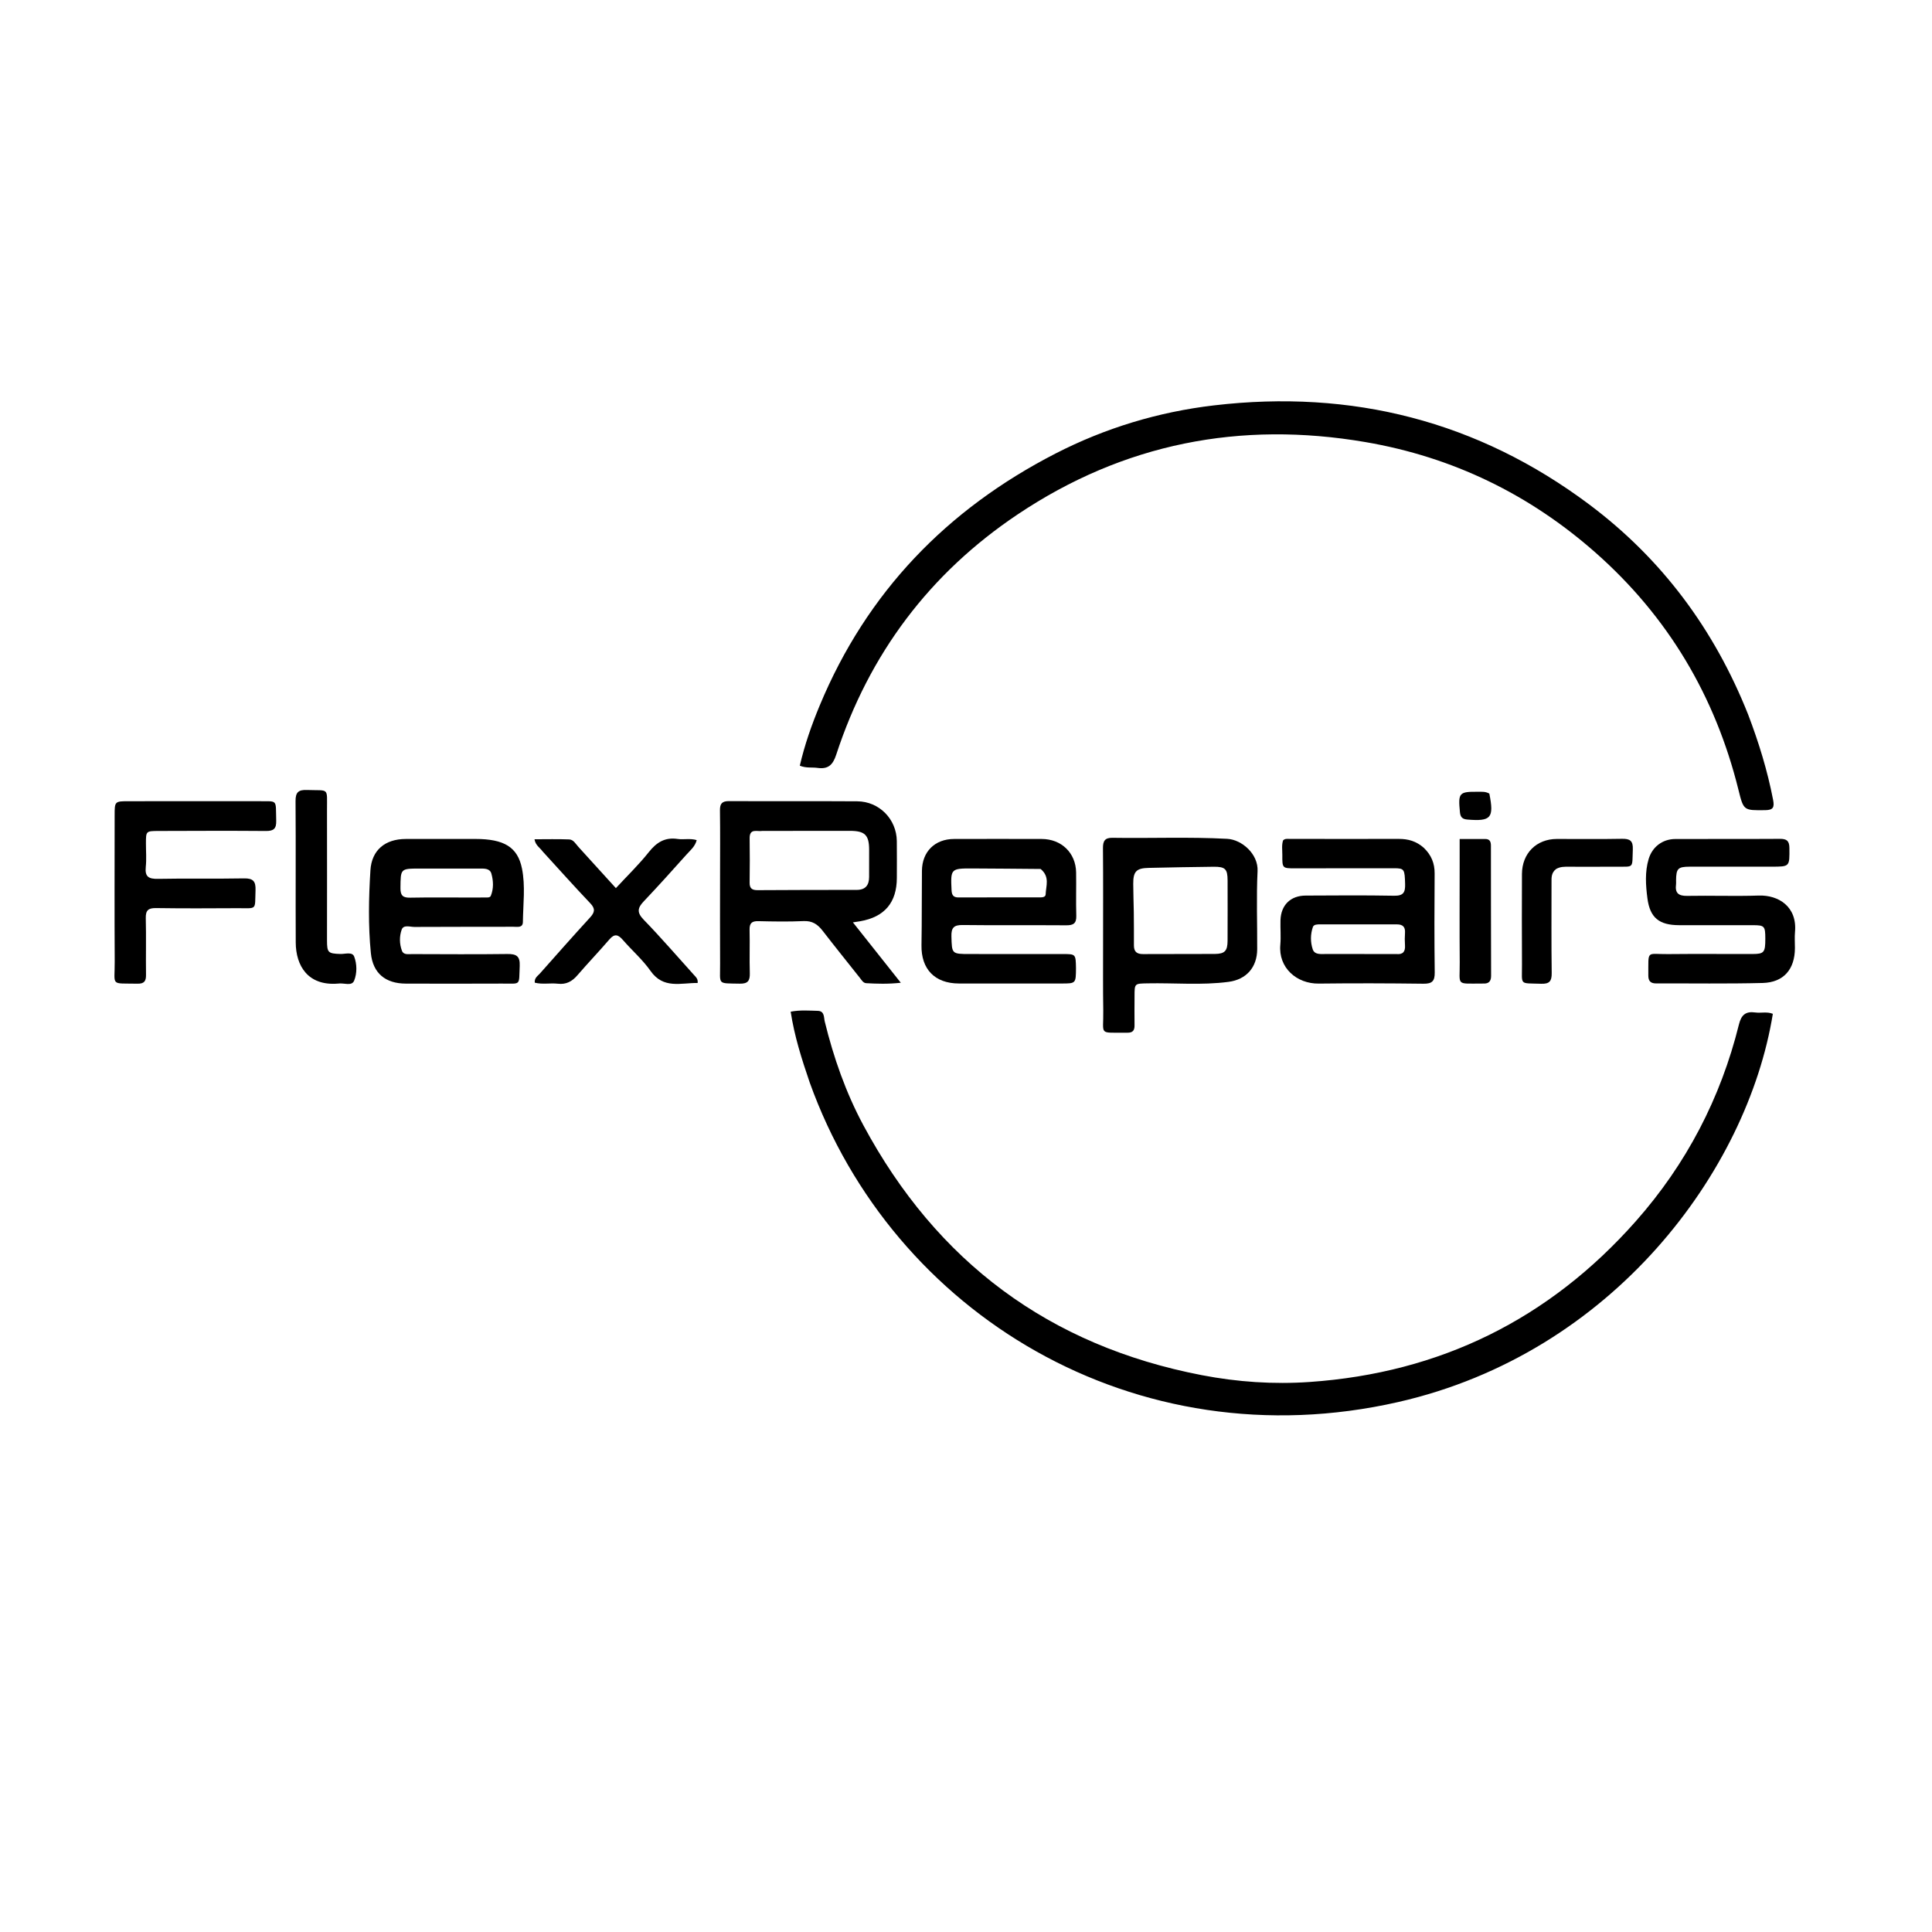 <svg version="1.1" id="Layer_1" xmlns="http://www.w3.org/2000/svg" xmlns:xlink="http://www.w3.org/1999/xlink" x="0px" y="0px"
	 width="100%" viewBox="0 0 1024 1024" enable-background="new 0 0 1024 1024" xml:space="preserve">
<path fill="#000000" opacity="1" stroke="none" 
	d="
M429.139,573.664 
	C424.882,561.23 421.037,549.094 419.076,536.209 
	C424.145,535.237 428.796,535.657 433.417,535.765 
	C437.102,535.852 436.607,539.275 437.125,541.387 
	C441.821,560.538 448.282,579.062 457.611,596.423 
	C496.506,668.808 556.091,713.276 637.002,728.866 
	C655.91,732.509 675.042,733.798 694.111,732.478 
	C763.298,727.688 821.128,699.196 867.085,647.192 
	C893.789,616.976 911.978,582.107 921.684,542.94 
	C922.938,537.88 925.273,535.928 930.3,536.627 
	C933.385,537.055 936.609,536.078 939.64,537.352 
	C926.165,620.548 854.858,717.218 741.056,743.115 
	C601.672,774.833 473.072,696.348 429.139,573.664 
z"/>
<path fill="#000000" opacity="1" stroke="none" 
	d="
M926.53,378.664 
	C932.237,393.643 936.807,408.536 939.777,423.926 
	C940.545,427.908 939.836,429.354 935.593,429.403 
	C924.137,429.536 924.16,429.669 921.399,418.543 
	C909.093,368.947 884.087,326.872 845.812,293.041 
	C810.73,262.033 769.957,242.232 723.719,234.313 
	C657.352,222.947 595.566,235.034 539.472,272.581 
	C492.788,303.829 460.673,346.57 443.198,400.044 
	C441.426,405.466 438.9,407.795 433.291,407 
	C430.363,406.586 427.305,407.222 423.918,405.833 
	C426.444,394.873 430.151,384.288 434.466,373.917 
	C459.46,313.846 501.911,269.963 559.398,240.407 
	C585.769,226.848 613.989,218.321 643.413,214.861 
	C716.509,206.267 783.273,223.154 842.339,267.392 
	C880.804,296.201 908.601,333.579 926.53,378.664 
z"/>
<path fill="#000000" opacity="1" stroke="none" 
	d="
M381.648,465 
	C381.65,452.845 381.756,441.19 381.594,429.537 
	C381.544,425.902 382.723,424.583 386.449,424.604 
	C409.091,424.73 431.735,424.559 454.376,424.712 
	C466.024,424.791 475.187,434.18 475.331,445.755 
	C475.412,452.247 475.353,458.741 475.347,465.234 
	C475.334,478.353 468.874,486.01 455.911,488.278 
	C454.971,488.442 454.025,488.57 452.062,488.872 
	C460.602,499.642 468.673,509.819 477.445,520.881 
	C470.573,521.632 464.849,521.417 459.14,521.112 
	C457.534,521.026 456.711,519.505 455.782,518.332 
	C449.172,509.987 442.487,501.7 435.976,493.279 
	C433.364,489.902 430.51,487.981 425.92,488.193 
	C417.945,488.562 409.938,488.419 401.951,488.232 
	C398.502,488.151 397.208,489.299 397.295,492.815 
	C397.484,500.469 397.183,508.136 397.411,515.788 
	C397.53,519.758 396.426,521.449 392.126,521.36 
	C379.919,521.106 381.742,522.152 381.671,510.952 
	C381.576,495.802 381.648,480.651 381.648,465 
M404.092,440.4 
	C401.367,440.888 397.249,438.793 397.325,444.329 
	C397.434,452.157 397.438,459.989 397.319,467.817 
	C397.271,470.938 398.668,471.823 401.562,471.805 
	C419.054,471.694 436.546,471.665 454.038,471.668 
	C458.723,471.669 460.632,469.19 460.648,464.807 
	C460.665,459.976 460.675,455.145 460.66,450.314 
	C460.636,442.566 458.395,440.369 450.449,440.367 
	C435.289,440.363 420.129,440.388 404.092,440.4 
z"/>
<path fill="#000000" opacity="1" stroke="none" 
	d="
M584.654,501 
	C584.655,483.517 584.738,466.534 584.592,449.552 
	C584.56,445.836 585.56,443.99 589.563,444.055 
	C609.861,444.384 630.166,443.502 650.463,444.597 
	C658.161,445.012 666.968,452.602 666.531,461.703 
	C665.87,475.491 666.408,489.333 666.336,503.152 
	C666.286,512.644 660.659,519.157 651.126,520.409 
	C636.876,522.281 622.537,520.91 608.24,521.197 
	C601.336,521.335 601.337,521.208 601.331,527.976 
	C601.326,533.138 601.244,538.3 601.325,543.46 
	C601.367,546.149 600.386,547.392 597.551,547.359 
	C581.846,547.175 584.986,549.159 584.75,535.465 
	C584.556,524.146 584.674,512.822 584.654,501 
M600.938,483.51 
	C600.967,489.341 601.057,495.173 601.003,501.004 
	C600.971,504.416 602.519,505.709 605.886,505.683 
	C618.549,505.586 631.214,505.708 643.877,505.611 
	C649.178,505.57 650.614,503.986 650.637,498.626 
	C650.682,487.962 650.679,477.297 650.648,466.633 
	C650.63,460.613 649.424,459.34 643.255,459.398 
	C631.763,459.506 620.272,459.757 608.782,460.002 
	C602.27,460.142 600.591,461.91 600.64,468.53 
	C600.674,473.192 600.829,477.854 600.938,483.51 
z"/>
<path fill="#000000" opacity="1" stroke="none" 
	d="
M754.61,449.326 
	C758.688,453.234 760.423,457.621 760.384,462.974 
	C760.254,480.463 760.21,497.955 760.433,515.441 
	C760.492,520.025 759.021,521.448 754.453,521.391 
	C735.967,521.16 717.474,521.094 698.988,521.321 
	C687.256,521.464 677.505,512.948 678.593,500.726 
	C678.976,496.429 678.554,492.066 678.684,487.739 
	C678.924,479.73 683.984,474.716 691.997,474.676 
	C707.654,474.599 723.315,474.472 738.967,474.759 
	C743.871,474.849 744.859,472.901 744.737,468.568 
	C744.517,460.781 744.389,460.193 738.936,460.185 
	C721.446,460.159 703.957,460.233 686.467,460.236 
	C679.668,460.237 679.62,460.197 679.66,453.199 
	C679.674,450.569 679.226,447.89 680.07,445.403 
	C681.136,444.386 682.354,444.637 683.488,444.637 
	C702.81,444.635 722.131,444.687 741.453,444.64 
	C746.311,444.628 750.652,445.822 754.61,449.326 
M740.083,505.659 
	C743.594,506.034 744.92,504.367 744.674,500.971 
	C744.519,498.818 744.524,496.635 744.678,494.481 
	C744.907,491.271 743.504,489.928 740.337,489.937 
	C726.851,489.973 713.364,489.929 699.878,489.936 
	C698.376,489.937 696.364,489.873 695.854,491.343 
	C694.528,495.173 694.51,499.32 695.75,503.091 
	C696.757,506.154 700.067,505.636 702.707,505.641 
	C714.861,505.663 727.016,505.658 740.083,505.659 
z"/>
<path fill="#000000" opacity="1" stroke="none" 
	d="
M251.949,444.663 
	C267.093,444.671 274.342,448.903 276.65,460.293 
	C278.535,469.596 277.262,479.2 277.142,488.667 
	C277.1,491.921 274.137,491.196 272.128,491.202 
	C254.647,491.258 237.165,491.192 219.684,491.296 
	C217.344,491.31 213.881,489.972 212.896,492.726 
	C211.641,496.234 211.672,500.323 213.049,503.953 
	C213.903,506.204 216.426,505.685 218.374,505.69 
	C235.19,505.726 252.007,505.868 268.82,505.642 
	C273.626,505.577 275.695,506.681 275.459,511.983 
	C274.98,522.741 276.367,521.268 266.056,521.321 
	C249.075,521.408 232.092,521.367 215.11,521.334 
	C204.348,521.313 197.632,515.878 196.57,505.197 
	C195.12,490.611 195.426,475.911 196.328,461.314 
	C196.997,450.488 204.193,444.711 214.997,444.673 
	C227.151,444.63 239.305,444.663 251.949,444.663 
M249.468,475.71 
	C251.966,475.706 254.465,475.721 256.962,475.689 
	C258.116,475.674 259.697,475.9 260.156,474.765 
	C261.701,470.947 261.512,466.853 260.445,463.045 
	C259.638,460.164 256.589,460.36 254.067,460.359 
	C243.575,460.356 233.082,460.362 222.59,460.36 
	C212.165,460.359 212.355,460.359 212.249,470.725 
	C212.207,474.812 213.697,475.857 217.504,475.784 
	C227.826,475.587 238.154,475.712 249.468,475.71 
z"/>
<path fill="#000000" opacity="1" stroke="none" 
	d="
M570.293,513.008 
	C570.247,521.246 570.247,521.273 562.702,521.279 
	C544.551,521.296 526.4,521.318 508.249,521.273 
	C495.417,521.242 488.186,513.641 488.406,500.964 
	C488.634,487.813 488.512,474.656 488.647,461.502 
	C488.751,451.374 495.525,444.699 505.661,444.672 
	C521.147,444.63 536.634,444.631 552.121,444.672 
	C562.579,444.701 570.186,452.048 570.361,462.374 
	C570.49,470.031 570.223,477.697 570.456,485.349 
	C570.578,489.373 568.967,490.457 565.16,490.427 
	C546.844,490.286 528.524,490.508 510.209,490.279 
	C505.545,490.221 504.148,491.754 504.274,496.306 
	C504.532,505.567 504.394,505.648 513.917,505.65 
	C530.403,505.655 546.889,505.65 563.374,505.666 
	C570.149,505.672 570.149,505.692 570.293,513.008 
M551.554,460.571 
	C539.421,460.475 527.288,460.337 515.155,460.297 
	C503.97,460.261 503.805,460.563 504.338,471.74 
	C504.467,474.437 505.271,475.679 508.102,475.667 
	C522.236,475.605 536.37,475.647 550.504,475.635 
	C551.99,475.634 554.165,475.759 554.22,473.997 
	C554.361,469.574 556.575,464.722 551.554,460.571 
z"/>
<path fill="#000000" opacity="1" stroke="none" 
	d="
M915,459.345 
	C908.17,459.348 901.84,459.328 895.51,459.362 
	C889.308,459.396 888.401,460.353 888.351,466.716 
	C888.346,467.382 888.427,468.059 888.338,468.713 
	C887.72,473.252 889.57,474.921 894.219,474.835 
	C906.874,474.6 919.548,475.086 932.194,474.662 
	C942.509,474.317 952.627,480.432 951.386,493.988 
	C951.129,496.796 951.354,499.648 951.348,502.48 
	C951.321,513.698 945.418,520.709 934.249,520.999 
	C915.437,521.487 896.605,521.165 877.782,521.236 
	C874.803,521.247 873.625,519.92 873.645,516.993 
	C873.742,503.211 872.429,505.816 883.994,505.691 
	C898.985,505.528 913.979,505.685 928.971,505.642 
	C935.038,505.625 935.674,504.767 935.653,497.436 
	C935.633,490.845 935.233,490.378 929.039,490.368 
	C916.046,490.346 903.052,490.385 890.059,490.366 
	C879.472,490.35 874.526,486.532 873.167,476.132 
	C872.269,469.255 871.771,462.161 873.811,455.322 
	C875.749,448.823 881.191,444.724 887.926,444.694 
	C906.417,444.612 924.908,444.729 943.398,444.608 
	C946.973,444.585 948.383,445.649 948.419,449.422 
	C948.514,459.36 948.673,459.358 938.988,459.353 
	C931.159,459.35 923.329,459.348 915,459.345 
z"/>
<path fill="#000000" opacity="1" stroke="none" 
	d="
M135.972,424.651 
	C147.607,424.868 146.059,423.022 146.399,434.982 
	C146.516,439.092 145.163,440.474 141.007,440.44 
	C122.012,440.282 103.015,440.371 84.018,440.429 
	C77.362,440.449 77.359,440.524 77.351,447.015 
	C77.346,451.181 77.696,455.383 77.263,459.503 
	C76.706,464.798 78.909,465.91 83.805,465.811 
	C98.963,465.505 114.134,465.854 129.293,465.564 
	C134.192,465.471 135.612,467.124 135.435,471.864 
	C135.028,482.766 136.516,481.301 125.677,481.364 
	C111.347,481.448 97.014,481.507 82.686,481.299 
	C78.559,481.239 77.163,482.521 77.268,486.698 
	C77.522,496.689 77.25,506.693 77.39,516.689 
	C77.437,520.061 76.403,521.445 72.832,521.375 
	C58.218,521.085 60.882,522.892 60.802,509.63 
	C60.648,483.802 60.751,457.973 60.763,432.144 
	C60.766,424.668 60.79,424.663 68.49,424.661 
	C90.819,424.655 113.148,424.654 135.972,424.651 
z"/>
<path fill="#000000" opacity="1" stroke="none" 
	d="
M287.648,451.322 
	C286.122,449.215 283.824,448.084 283.3,444.834 
	C289.576,444.834 295.638,444.674 301.684,444.915 
	C303.968,445.007 305.154,447.316 306.595,448.898 
	C313.075,456.009 319.537,463.136 326.432,470.727 
	C332.531,464.135 338.64,458.243 343.871,451.653 
	C347.981,446.474 352.444,443.661 359.14,444.664 
	C362.361,445.146 365.721,444.209 369.26,445.278 
	C368.394,448.713 365.85,450.706 363.837,452.958 
	C356.409,461.269 348.953,469.56 341.282,477.645 
	C337.984,481.121 337.362,483.543 341.151,487.448 
	C350.416,496.996 359.105,507.104 368.032,516.981 
	C368.906,517.949 369.997,518.789 369.77,521.002 
	C360.87,520.886 351.632,524.355 344.769,514.575 
	C340.596,508.628 334.946,503.735 330.148,498.204 
	C327.696,495.378 325.776,494.662 323.006,497.891 
	C317.482,504.33 311.591,510.453 306.06,516.885 
	C303.241,520.163 300.128,521.908 295.693,521.394 
	C291.647,520.926 287.484,521.878 283.444,520.838 
	C283.165,518.319 284.967,517.327 286.111,516.036 
	C294.947,506.075 303.762,496.093 312.753,486.274 
	C315.228,483.571 315.643,481.68 312.889,478.785 
	C304.403,469.863 296.2,460.673 287.648,451.322 
z"/>
<path fill="#000000" opacity="1" stroke="none" 
	d="
M179.038,521.334 
	C163.142,522.588 156.809,511.83 156.748,499.555 
	C156.622,474.571 156.837,449.586 156.647,424.603 
	C156.611,419.905 158.185,418.536 162.708,418.707 
	C174.657,419.157 173.285,417.062 173.32,429.424 
	C173.386,452.409 173.321,475.395 173.322,498.381 
	C173.322,504.943 173.896,505.413 180.408,505.625 
	C182.946,505.708 186.711,504.332 187.726,507.007 
	C189.234,510.98 189.29,515.819 187.713,519.737 
	C186.425,522.935 182.32,520.793 179.038,521.334 
z"/>
<path fill="#000000" opacity="1" stroke="none" 
	d="
M824.74,460.61 
	C822.146,462.651 822.335,465.207 822.336,467.712 
	C822.342,483.704 822.213,499.699 822.433,515.689 
	C822.493,520.004 821.289,521.57 816.811,521.414 
	C805.013,521.001 806.757,522.498 806.683,511.238 
	C806.577,495.246 806.628,479.253 806.669,463.26 
	C806.698,452.321 814.297,444.691 825.136,444.665 
	C836.631,444.637 848.129,444.81 859.619,444.584 
	C863.821,444.502 865.607,445.548 865.427,450.135 
	C865.017,460.581 866.341,459.283 856.401,459.368 
	C848.072,459.44 839.742,459.394 831.412,459.388 
	C829.244,459.386 827.066,459.27 824.74,460.61 
z"/>
<path fill="#000000" opacity="1" stroke="none" 
	d="
M773.649,458.017 
	C773.648,453.41 773.648,449.3 773.648,444.691 
	C778.612,444.691 782.901,444.709 787.19,444.684 
	C789.675,444.669 790.22,446.175 790.221,448.272 
	C790.232,471.252 790.24,494.232 790.313,517.212 
	C790.323,520.243 788.945,521.46 786.059,521.291 
	C785.894,521.282 785.726,521.302 785.56,521.302 
	C771.358,521.272 773.796,522.757 773.688,509.968 
	C773.544,492.817 773.65,475.665 773.649,458.017 
z"/>
<path fill="#000000" opacity="1" stroke="none" 
	d="
M789.38,420.633 
	C791.966,433.583 790.284,435.408 777.773,434.383 
	C775.103,434.164 774.051,433.126 773.797,430.485 
	C772.804,420.14 773.288,419.533 783.687,419.661 
	C785.491,419.683 787.338,419.453 789.38,420.633 
z"/>
</svg>